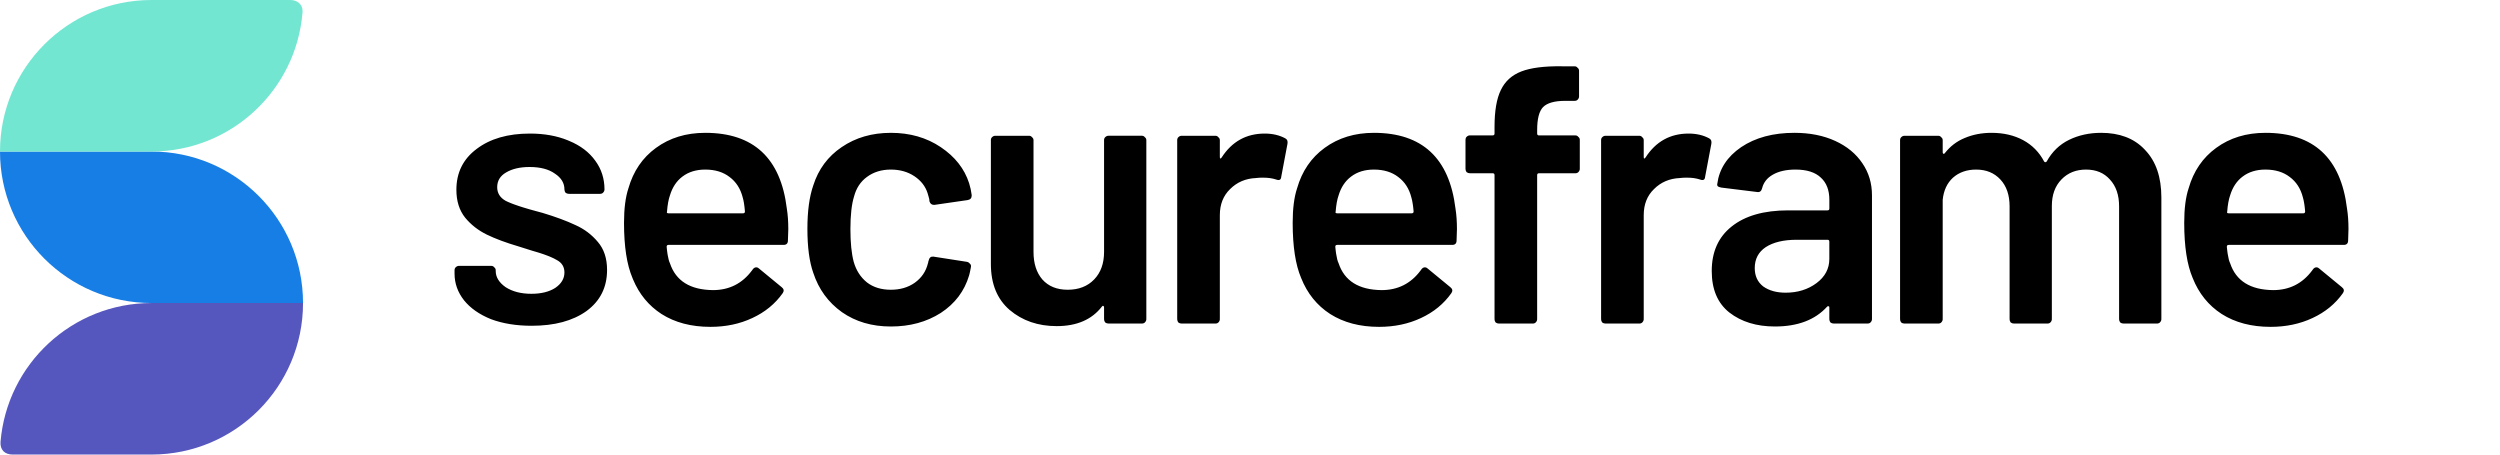 <svg xmlns="http://www.w3.org/2000/svg" width="176" height="32" viewBox="0 0 176 32">
    <g fill="none" fill-rule="evenodd">
        <g>
            <g>
                <g>
                    <path d="M0 0H165.333V32H0z" transform="translate(-96 -24) translate(96 24)"/>
                    <path fill="#000" fill-rule="nonzero" d="M49.649 9.351c3.398 0 5.312 1.777 5.743 5.33.07.43.104.914.104 1.448l-.026.802c0 .207-.104.31-.31.31h-8.098c-.087 0-.13.044-.13.13l.016.158.008.075.018.143.009.068.02.128c.044.267.098.464.162.593.414 1.241 1.423 1.87 3.027 1.888 1.144 0 2.059-.46 2.743-1.379l.051-.07c.07-.103.155-.155.259-.155.069 0 .13.026.181.078l1.604 1.32c.155.12.181.258.078.413-.535.759-1.25 1.345-2.148 1.76-.88.413-1.862.62-2.949.62-1.345 0-2.492-.302-3.441-.905-.9-.584-1.567-1.393-2-2.428l-.044-.108c-.397-.931-.595-2.225-.595-3.88 0-1 .104-1.811.31-2.432.346-1.208.992-2.156 1.94-2.846.967-.707 2.122-1.06 3.468-1.06zm109.837 0c3.398 0 5.313 1.777 5.744 5.33.069.43.103.914.103 1.448l-.025.802c0 .207-.104.31-.31.31h-8.099c-.086 0-.13.044-.13.13l.008.08.017.153.017.143.02.133c.045.3.103.518.172.656.414 1.241 1.423 1.87 3.027 1.888 1.144 0 2.058-.46 2.743-1.379l.05-.07c.07-.103.156-.155.26-.155.068 0 .129.026.18.078l1.605 1.32c.155.12.18.258.077.413-.534.759-1.25 1.345-2.147 1.76-.88.413-1.863.62-2.95.62-1.345 0-2.492-.302-3.44-.905-.932-.604-1.613-1.449-2.044-2.536-.397-.931-.595-2.225-.595-3.88 0-1 .103-1.811.31-2.432.345-1.208.992-2.156 1.94-2.846.966-.707 2.122-1.06 3.467-1.06zm-62.764 0c3.398 0 5.312 1.777 5.744 5.33.069.43.103.914.103 1.448l-.026.802c0 .207-.103.31-.31.31h-8.098c-.086 0-.13.044-.13.13l.008.08.016.153.018.143.019.133c.046.3.104.518.173.656.413 1.241 1.422 1.87 3.026 1.888 1.145 0 2.059-.46 2.744-1.379l.05-.07c.07-.103.156-.155.26-.155.068 0 .129.026.18.078l1.605 1.32c.155.12.18.258.077.413-.535.759-1.25 1.345-2.147 1.76-.88.413-1.863.62-2.95.62-1.345 0-2.492-.302-3.44-.905-.932-.604-1.613-1.449-2.044-2.536-.397-.931-.595-2.225-.595-3.88 0-1 .103-1.811.31-2.432.345-1.208.992-2.156 1.94-2.846.966-.707 2.122-1.06 3.467-1.06zm-34.008 0c1.346 0 2.519.336 3.519 1.01 1 .672 1.664 1.517 1.992 2.534.086.276.147.552.181.828v.052c0 .173-.095.276-.284.31l-2.329.337h-.052c-.155 0-.258-.086-.31-.259 0-.086-.009-.155-.026-.207-.034-.138-.069-.258-.104-.362-.155-.483-.465-.88-.93-1.19-.467-.31-1.018-.466-1.657-.466-.655 0-1.216.173-1.681.518-.449.327-.75.784-.906 1.37-.172.553-.258 1.32-.258 2.303 0 .95.077 1.717.232 2.303.173.604.483 1.087.932 1.449.448.345 1.009.517 1.681.517.656 0 1.216-.164 1.682-.491.483-.345.793-.802.931-1.371.018-.035.026-.078.026-.13.018-.017.026-.043.026-.077.049-.195.159-.283.33-.264l2.36.367c.087.017.156.06.208.13.069.051.095.129.077.232l-.045.233-.03.146-.029.12-.017.067-.008.03c-.328 1.103-.992 1.983-1.992 2.638-1 .638-2.173.957-3.519.957-1.328 0-2.475-.336-3.44-1.009-.967-.69-1.639-1.612-2.019-2.768-.275-.776-.414-1.81-.414-3.104 0-1.242.139-2.26.414-3.053.363-1.139 1.027-2.036 1.992-2.69.984-.674 2.14-1.01 3.467-1.01zm63.614 0c1.086 0 2.043.19 2.871.57.828.379 1.466.905 1.915 1.577.448.656.673 1.406.673 2.251v8.719c0 .086-.035.164-.104.233-.052.052-.12.077-.207.077h-2.38c-.086 0-.164-.025-.233-.077-.052-.07-.078-.147-.078-.233v-.828c0-.052-.017-.077-.051-.077-.035-.018-.07-.01-.104.025-.845.932-2.07 1.397-3.674 1.397-1.293 0-2.362-.327-3.208-.983-.828-.655-1.242-1.63-1.242-2.923 0-1.346.466-2.389 1.398-3.13.948-.76 2.276-1.139 3.984-1.139h2.768c.086 0 .13-.043.13-.13v-.62c0-.673-.199-1.19-.596-1.553-.396-.379-.991-.569-1.785-.569-.655 0-1.19.121-1.604.362-.396.225-.647.544-.75.958-.052.207-.172.293-.362.258l-2.51-.31c-.086-.017-.164-.043-.233-.078-.051-.051-.069-.112-.051-.18.138-1.053.698-1.915 1.681-2.588 1-.673 2.251-1.009 3.752-1.009zm-53.88.207c.087 0 .156.035.208.104.069.051.103.12.103.206v7.865c0 .811.207 1.458.621 1.94.431.484 1.026.725 1.785.725.776 0 1.397-.241 1.863-.724.466-.483.698-1.13.698-1.94V9.867c0-.086.026-.155.078-.206.07-.07.147-.104.233-.104h2.354c.087 0 .155.035.207.104.07.051.104.12.104.206v12.6c0 .086-.035.164-.104.233-.052.052-.12.077-.207.077h-2.354c-.086 0-.164-.025-.233-.077-.052-.07-.078-.147-.078-.233v-.828c0-.052-.017-.086-.051-.103-.035-.018-.07 0-.104.051-.707.915-1.768 1.372-3.182 1.372-1.31 0-2.415-.38-3.311-1.139-.88-.759-1.32-1.837-1.32-3.234V9.868c0-.086.026-.155.078-.206.069-.07.146-.104.232-.104h2.38zm-35.144-.155c1.006 0 1.894.158 2.664.473l.104.044c.793.328 1.406.794 1.837 1.397.431.587.647 1.26.647 2.018 0 .087-.035.164-.104.233-.052.052-.12.078-.207.078h-2.199c-.086 0-.164-.026-.233-.078-.051-.069-.077-.146-.077-.233 0-.448-.225-.819-.673-1.112-.431-.31-1.026-.466-1.785-.466-.673 0-1.225.13-1.656.388-.414.242-.62.587-.62 1.035 0 .414.197.733.594.957.03.016.063.031.097.047l.105.047.114.048.123.05.131.049.14.05.15.052.158.053.167.053.086.027.18.054.189.056.198.056.206.057.57.155c.913.276 1.68.56 2.302.854.62.276 1.147.673 1.578 1.19.431.5.647 1.156.647 1.966 0 1.225-.483 2.19-1.45 2.898-.965.69-2.25 1.035-3.854 1.035-1.087 0-2.044-.156-2.872-.466-.81-.328-1.44-.767-1.888-1.32C32.224 20.58 32 19.95 32 19.26v-.233c0-.086.026-.155.078-.207.069-.069.146-.103.232-.103h2.277c.086 0 .155.034.207.103.07.052.104.12.104.207v.052c0 .431.232.81.698 1.138.483.31 1.087.466 1.811.466.69 0 1.25-.138 1.682-.414.431-.293.647-.655.647-1.087 0-.396-.181-.69-.544-.88-.129-.077-.29-.156-.482-.236l-.133-.053-.143-.054-.151-.055-.08-.027-.165-.055-.175-.055-.091-.027-.19-.056c-.031-.01-.064-.019-.097-.028l-.983-.31c-.88-.26-1.622-.535-2.225-.828-.604-.294-1.113-.69-1.527-1.19-.414-.518-.62-1.173-.62-1.967 0-1.207.474-2.164 1.422-2.872.949-.724 2.2-1.086 3.752-1.086zm110.613-.052c1.294 0 2.31.385 3.047 1.154l.057.062c.76.793 1.139 1.906 1.139 3.337v8.564c0 .086-.035.164-.104.233-.052.052-.12.077-.207.077h-2.354c-.086 0-.164-.025-.233-.077-.052-.07-.078-.147-.078-.233v-7.943c0-.793-.215-1.423-.647-1.888-.413-.466-.974-.699-1.681-.699-.707 0-1.285.233-1.733.699-.449.465-.673 1.086-.673 1.863v7.968c0 .086-.035.164-.104.233-.051.052-.12.077-.207.077h-2.354c-.086 0-.164-.025-.233-.077-.052-.07-.077-.147-.077-.233v-7.943c0-.793-.216-1.423-.647-1.888-.432-.466-1-.699-1.708-.699-.655 0-1.199.19-1.63.57-.414.379-.655.896-.724 1.552v8.408c0 .086-.035.164-.103.233-.052.052-.121.077-.208.077h-2.38c-.086 0-.164-.025-.232-.077-.052-.07-.078-.147-.078-.233v-12.6c0-.086.026-.155.078-.206.068-.07.146-.104.232-.104h2.38c.087 0 .156.035.207.104.07.051.104.12.104.206v.854c0 .052.017.087.052.104.034.017.069 0 .103-.052.38-.483.845-.836 1.397-1.06.57-.242 1.199-.363 1.889-.363.845 0 1.587.173 2.225.517.638.345 1.13.846 1.474 1.501.052.069.113.069.181 0 .38-.69.906-1.199 1.579-1.526.672-.328 1.423-.492 2.25-.492zm-58.884.052c.552 0 1.035.112 1.449.336.138.07.19.198.155.388l-.44 2.329c-.017.207-.138.267-.362.18-.259-.085-.56-.129-.906-.129h-.065l-.123.003-.11.004c-.086.004-.159.01-.22.02-.724.034-1.327.292-1.81.775-.483.466-.725 1.078-.725 1.837v7.322c0 .086-.034.164-.103.233-.052.052-.12.077-.207.077h-2.38c-.086 0-.164-.025-.233-.077-.052-.07-.078-.147-.078-.233v-12.6c0-.086.026-.155.078-.206.069-.07.147-.104.233-.104h2.38c.086 0 .155.035.207.104.069.051.103.12.103.206v1.165c0 .069.009.112.026.13.035 0 .07-.027.104-.079.724-1.12 1.733-1.681 3.027-1.681zm20.916-4.735h.906c.086 0 .155.035.206.104.07.052.104.12.104.207v1.81c0 .087-.034.165-.104.234-.051.051-.12.077-.206.077h-.673c-.742 0-1.26.147-1.552.44-.276.293-.414.828-.414 1.604v.259c0 .086.043.13.129.13h2.561c.087 0 .155.034.207.103.07.051.104.12.104.207v2.043c0 .087-.035.164-.104.233-.052.052-.12.078-.207.078h-2.561c-.086 0-.13.043-.13.13v10.141c0 .086-.034.164-.103.233-.052.052-.12.077-.207.077h-2.38c-.086 0-.164-.025-.233-.077-.052-.07-.077-.147-.077-.233V12.326c0-.086-.044-.129-.13-.129h-1.604c-.086 0-.164-.026-.233-.078-.052-.069-.077-.146-.077-.232V9.842c0-.087.025-.156.077-.207.07-.07.147-.104.233-.104h1.604c.086 0 .13-.043.13-.13v-.465c0-1.121.146-1.983.44-2.587.293-.621.775-1.06 1.448-1.32.673-.258 1.621-.379 2.846-.362zm8.925 4.735c.552 0 1.035.112 1.449.336.138.07.19.198.155.388l-.44 2.329c-.017.207-.138.267-.362.18-.258-.085-.56-.129-.905-.129h-.066l-.122.003-.11.004c-.086.004-.16.01-.22.02-.724.034-1.328.292-1.81.775-.484.466-.725 1.078-.725 1.837v7.322c0 .086-.035.164-.104.233-.051.052-.12.077-.207.077h-2.38c-.086 0-.164-.025-.233-.077-.051-.07-.077-.147-.077-.233v-12.6c0-.086.026-.155.077-.206.07-.07.147-.104.233-.104h2.38c.087 0 .156.035.207.104.07.051.104.12.104.206v1.165c0 .069.008.112.026.13.034 0 .069-.027.103-.079.725-1.12 1.734-1.681 3.027-1.681zm9.782 7.477h-2.173c-.914 0-1.639.172-2.173.517-.518.345-.776.837-.776 1.475 0 .552.198.983.595 1.293.413.294.94.44 1.578.44.845 0 1.57-.224 2.173-.672.604-.449.905-1.018.905-1.708V17.01c0-.086-.043-.13-.129-.13zm-79.007-4.942c-.638 0-1.173.164-1.604.492-.414.31-.707.75-.88 1.32-.103.292-.172.672-.207 1.138-.034.086 0 .129.104.129h5.252c.086 0 .129-.043.129-.13-.035-.43-.086-.758-.155-.983-.156-.62-.466-1.103-.932-1.448-.448-.345-1.017-.518-1.707-.518zm47.073 0c-.638 0-1.173.164-1.604.492-.414.31-.707.75-.88 1.32-.103.292-.172.672-.207 1.138-.034.086 0 .129.104.129h5.252c.086 0 .13-.043.13-.13l-.015-.166-.017-.156-.009-.074-.02-.14c-.026-.178-.058-.327-.095-.447-.155-.62-.466-1.103-.931-1.448-.449-.345-1.018-.518-1.708-.518zm62.764 0c-.638 0-1.172.164-1.604.492-.414.31-.707.75-.88 1.32-.103.292-.172.672-.206 1.138-.035.086 0 .129.103.129h5.252c.086 0 .13-.043.13-.13l-.015-.166-.017-.156-.009-.074-.02-.14c-.026-.178-.058-.327-.095-.447-.155-.62-.465-1.103-.931-1.448-.449-.345-1.018-.518-1.708-.518z" transform="translate(-96 -24) translate(96 24)"/>
                    <g fill-rule="nonzero">
                        <path fill="#5656BF" d="M.037 31.111c.451-5.475 5.038-9.778 10.63-9.778h10.666C21.333 27.224 16.558 32 10.667 32H.889c-.556 0-.889-.333-.852-.889z" transform="translate(-96 -24) translate(96 24)"/>
                        <path fill="#177EE5" d="M10.667 21.333C4.776 21.333 0 16.558 0 10.667h10.667c5.89 0 10.666 4.775 10.666 10.666H10.667z" transform="translate(-96 -24) translate(96 24)"/>
                        <path fill="#73E6D2" d="M0 10.667C0 4.776 4.776 0 10.667 0h9.777c.445 0 .903.276.853.889-.452 5.475-5.039 9.778-10.63 9.778H0z" transform="translate(-96 -24) translate(96 24)"/>
                    </g>
                </g>
            </g>
        </g>
    </g>
</svg>
